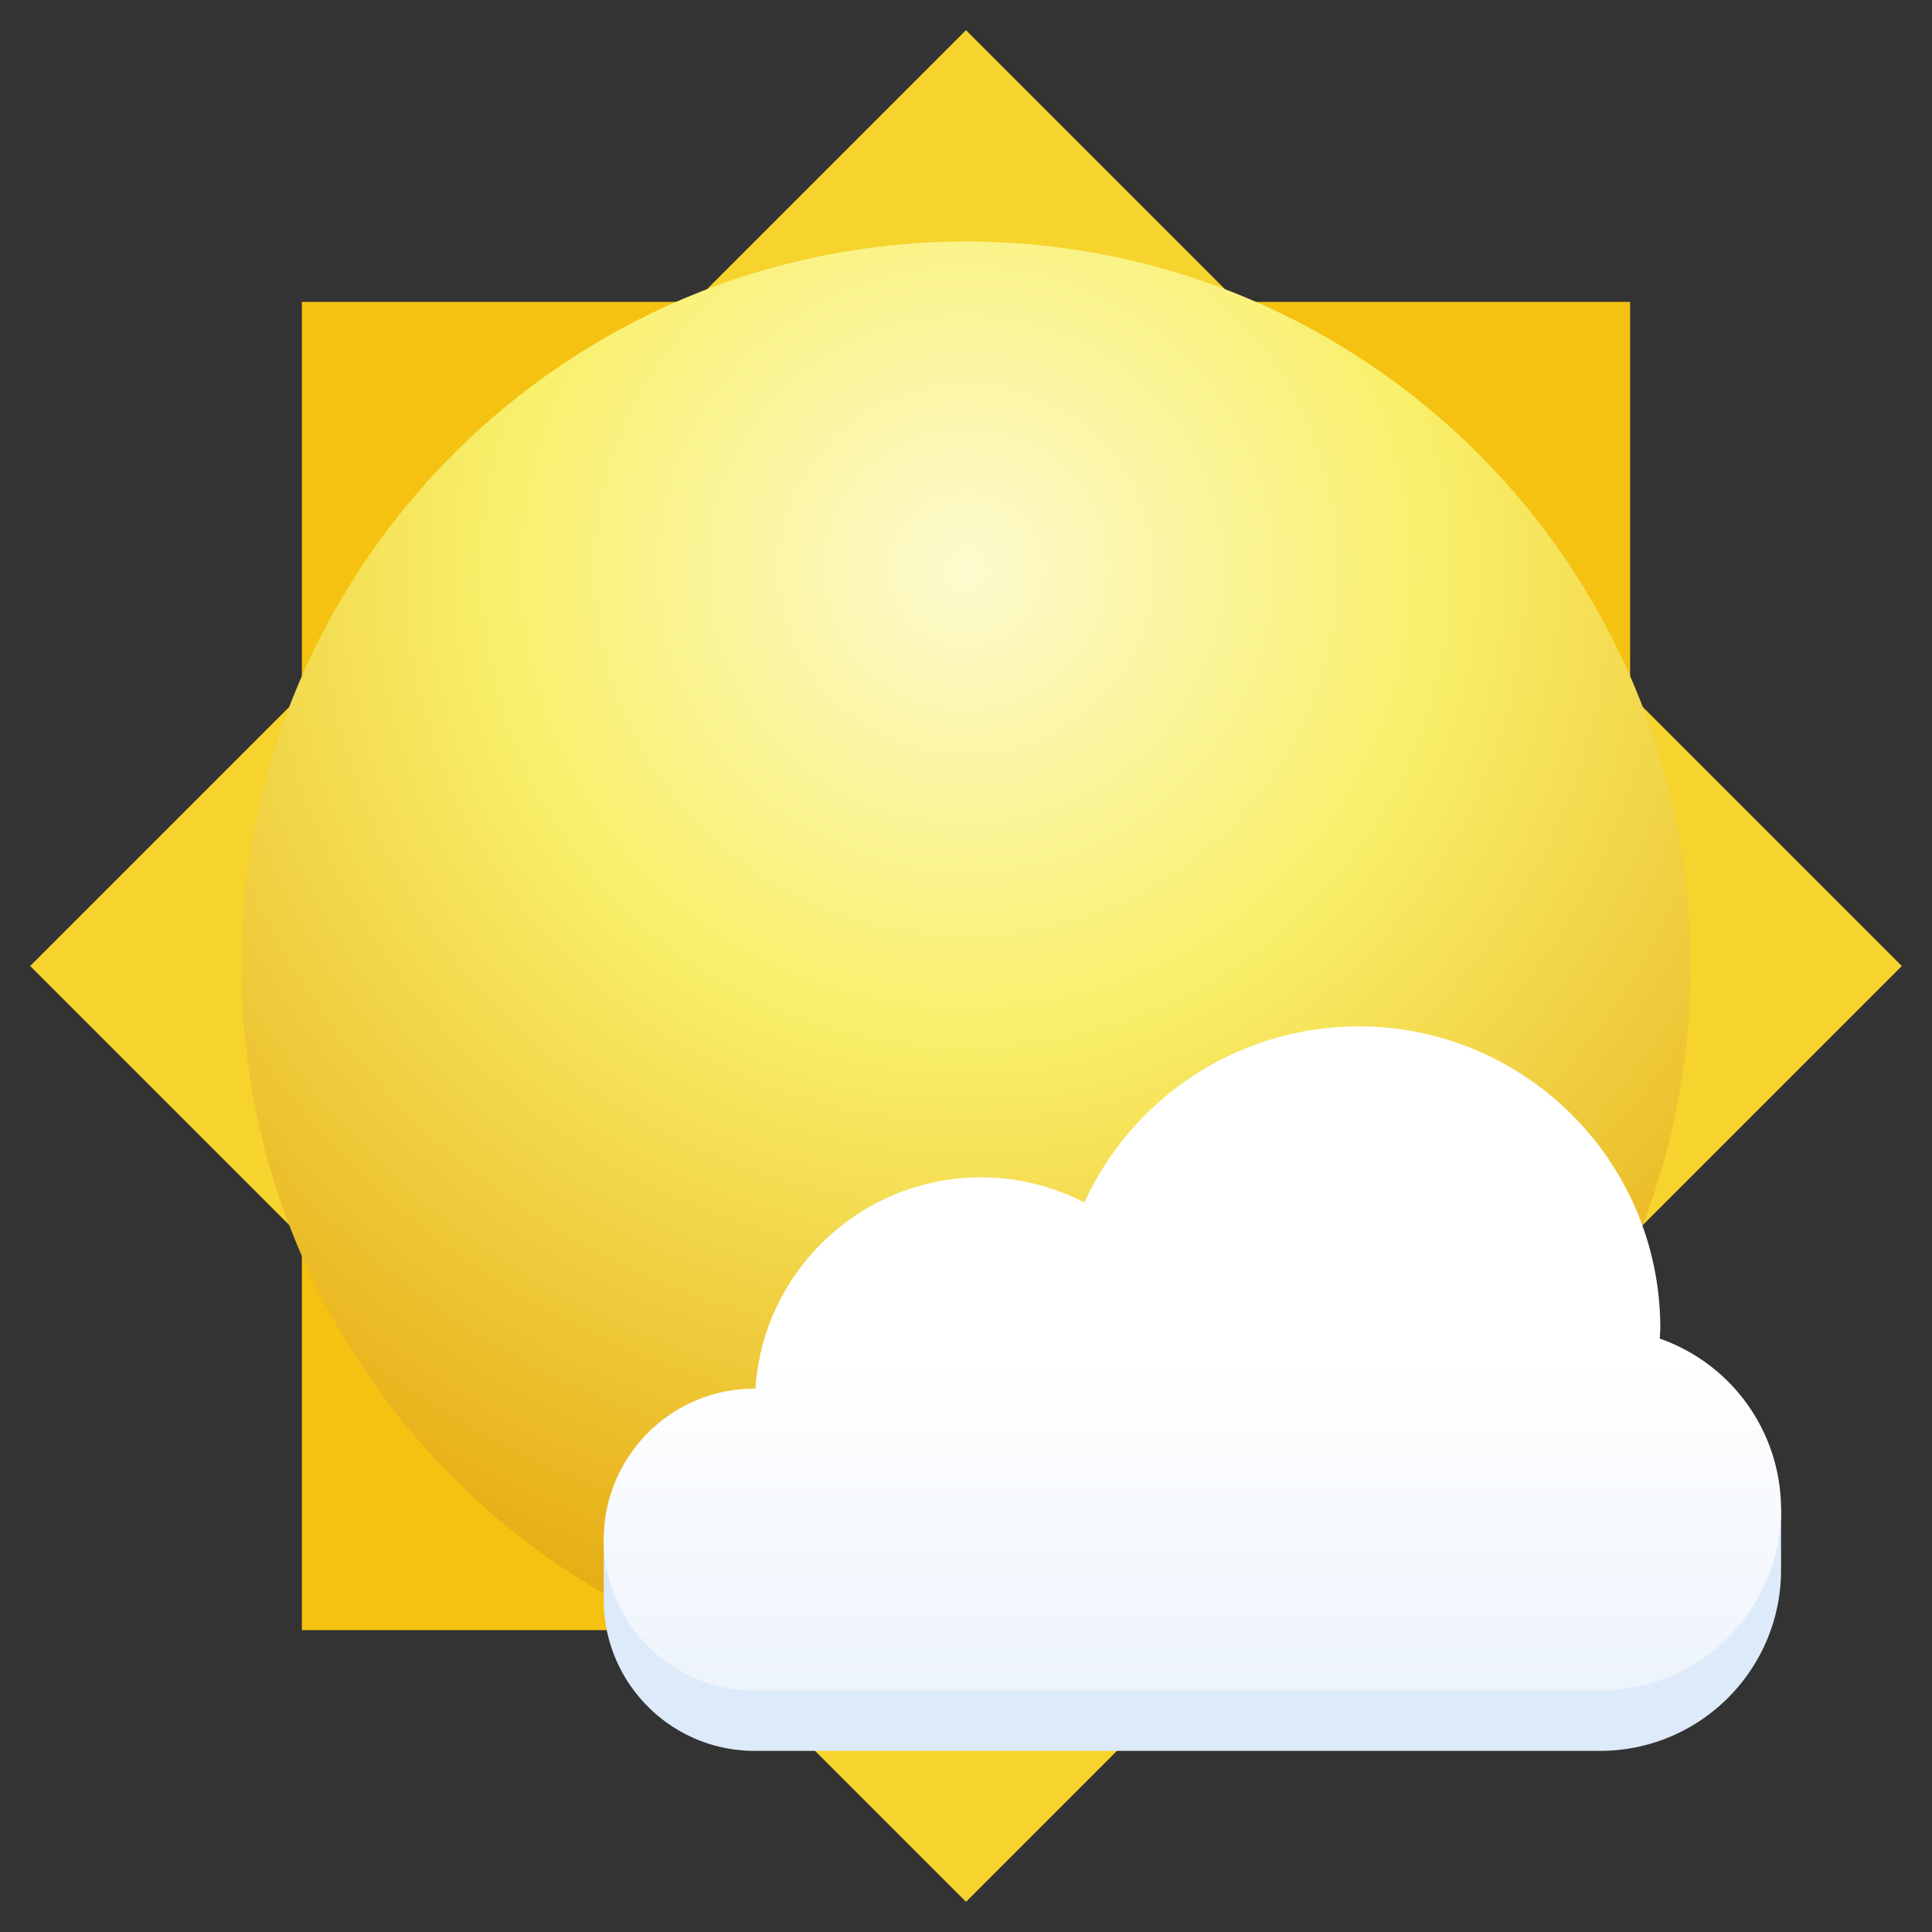 <svg xmlns="http://www.w3.org/2000/svg" width="128" height="128"><rect width="100%" height="100%" fill="#333333" stroke="none"/><defs><radialGradient id="a" gradientUnits="userSpaceOnUse" cx="280.994" cy="488.848" fx="280.994" fy="488.848" r="224" gradientTransform="matrix(.347 0 0 .342 -33.506 -129.482)"><stop offset="0" stop-color="#fdfacf"/><stop offset=".4" stop-color="#f9f06b"/><stop offset="1" stop-color="#e5a50a"/></radialGradient><linearGradient id="b" gradientUnits="userSpaceOnUse" x1="85" y1="107.162" x2="85" y2="86" gradientTransform="translate(-6 4)"><stop offset="0" stop-color="#eef4fc"/><stop offset="1" stop-color="#fff"/></linearGradient></defs><path d="M20 20h88v88H20zm0 0" fill="#f5c211"/><path d="M126 64l-62 62L2 64 64 2zm0 0" fill="#f6d32d"/><path d="M112 64c0 26.508-21.492 48-48 48S16 90.508 16 64s21.492-48 48-48 48 21.492 48 48zm0 0" fill="url(#a)"/><path d="M90 72a19.994 19.994 0 00-18.156 11.668A15.016 15.016 0 0065 82c-7.89.008-14.426 6.129-14.95 14H50c-4.098 0-7.617 2.469-9.16 6H40v4c0 5.523 4.477 10 10 10h56c6.629 0 12-5.371 12-12v-4h-.707a11.993 11.993 0 00-7.328-7.313c.015-.23.027-.457.035-.687 0-11.047-8.953-20-20-20zm0 0" fill="#dceafa"/><path d="M90 68a19.994 19.994 0 00-18.156 11.668A15.016 15.016 0 0065 78c-7.89.008-14.426 6.129-14.95 14H50c-5.523 0-10 4.477-10 10s4.477 10 10 10h56c6.629 0 12-5.371 12-12a11.997 11.997 0 00-8.035-11.313c.015-.23.027-.457.035-.687 0-11.047-8.953-20-20-20zm0 0" fill="url(#b)"/></svg>